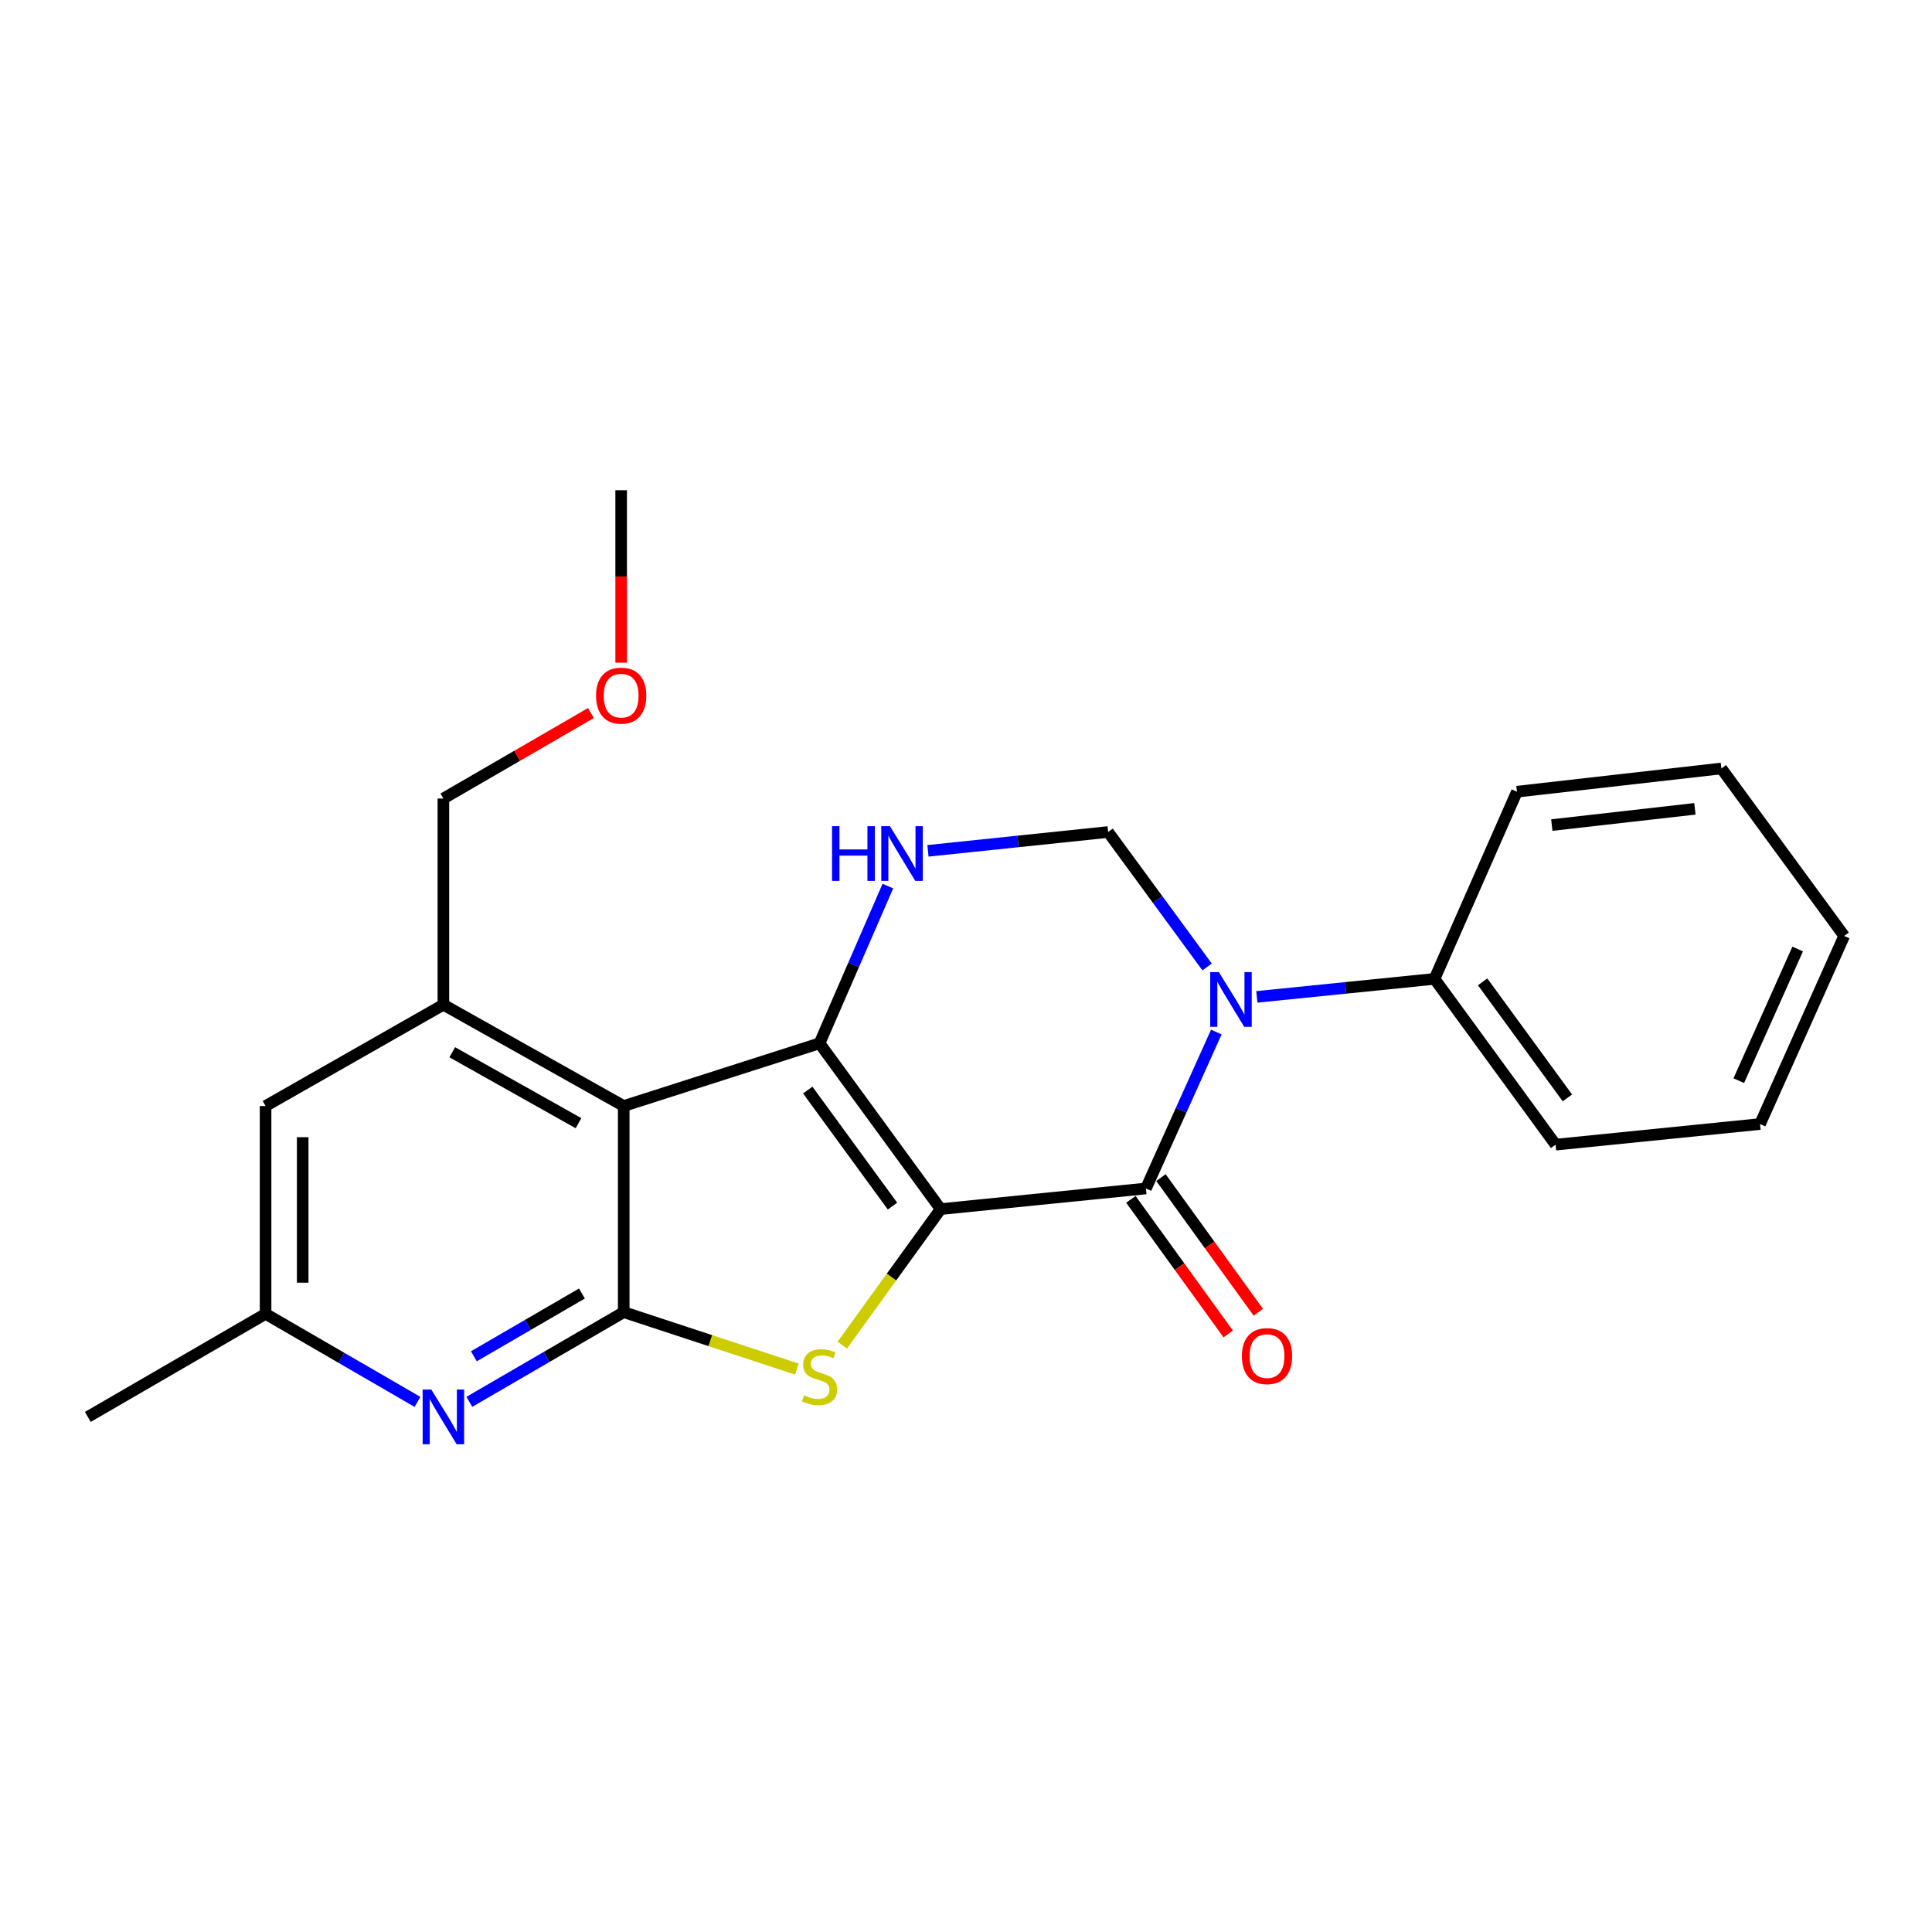 <?xml version='1.0' encoding='iso-8859-1'?>
<svg version='1.1' baseProfile='full'
              xmlns='http://www.w3.org/2000/svg'
                      xmlns:rdkit='http://www.rdkit.org/xml'
                      xmlns:xlink='http://www.w3.org/1999/xlink'
                  xml:space='preserve'
width='1000px' height='1000px' viewBox='0 0 1000 1000'>
<!-- END OF HEADER -->
<rect style='opacity:1.0;fill:#FFFFFF;stroke:none' width='1000' height='1000' x='0' y='0'> </rect>
<path class='bond-0' d='M 486.873,625.826 L 424.194,540.01' style='fill:none;fill-rule:evenodd;stroke:#000000;stroke-width:6px;stroke-linecap:butt;stroke-linejoin:miter;stroke-opacity:1' />
<path class='bond-0' d='M 461.958,624.284 L 418.083,564.213' style='fill:none;fill-rule:evenodd;stroke:#000000;stroke-width:6px;stroke-linecap:butt;stroke-linejoin:miter;stroke-opacity:1' />
<path class='bond-1' d='M 486.873,625.826 L 593.127,615.154' style='fill:none;fill-rule:evenodd;stroke:#000000;stroke-width:6px;stroke-linecap:butt;stroke-linejoin:miter;stroke-opacity:1' />
<path class='bond-2' d='M 486.873,625.826 L 461.411,661.034' style='fill:none;fill-rule:evenodd;stroke:#000000;stroke-width:6px;stroke-linecap:butt;stroke-linejoin:miter;stroke-opacity:1' />
<path class='bond-2' d='M 461.411,661.034 L 435.948,696.243' style='fill:none;fill-rule:evenodd;stroke:#CCCC00;stroke-width:6px;stroke-linecap:butt;stroke-linejoin:miter;stroke-opacity:1' />
<path class='bond-4' d='M 424.194,540.01 L 322.839,572.475' style='fill:none;fill-rule:evenodd;stroke:#000000;stroke-width:6px;stroke-linecap:butt;stroke-linejoin:miter;stroke-opacity:1' />
<path class='bond-6' d='M 424.194,540.01 L 441.88,499.32' style='fill:none;fill-rule:evenodd;stroke:#000000;stroke-width:6px;stroke-linecap:butt;stroke-linejoin:miter;stroke-opacity:1' />
<path class='bond-6' d='M 441.88,499.32 L 459.566,458.629' style='fill:none;fill-rule:evenodd;stroke:#0000FF;stroke-width:6px;stroke-linecap:butt;stroke-linejoin:miter;stroke-opacity:1' />
<path class='bond-3' d='M 593.127,615.154 L 611.348,574.668' style='fill:none;fill-rule:evenodd;stroke:#000000;stroke-width:6px;stroke-linecap:butt;stroke-linejoin:miter;stroke-opacity:1' />
<path class='bond-3' d='M 611.348,574.668 L 629.57,534.183' style='fill:none;fill-rule:evenodd;stroke:#0000FF;stroke-width:6px;stroke-linecap:butt;stroke-linejoin:miter;stroke-opacity:1' />
<path class='bond-10' d='M 585.343,620.782 L 610.538,655.625' style='fill:none;fill-rule:evenodd;stroke:#000000;stroke-width:6px;stroke-linecap:butt;stroke-linejoin:miter;stroke-opacity:1' />
<path class='bond-10' d='M 610.538,655.625 L 635.734,690.468' style='fill:none;fill-rule:evenodd;stroke:#FF0000;stroke-width:6px;stroke-linecap:butt;stroke-linejoin:miter;stroke-opacity:1' />
<path class='bond-10' d='M 600.91,609.525 L 626.105,644.369' style='fill:none;fill-rule:evenodd;stroke:#000000;stroke-width:6px;stroke-linecap:butt;stroke-linejoin:miter;stroke-opacity:1' />
<path class='bond-10' d='M 626.105,644.369 L 651.3,679.212' style='fill:none;fill-rule:evenodd;stroke:#FF0000;stroke-width:6px;stroke-linecap:butt;stroke-linejoin:miter;stroke-opacity:1' />
<path class='bond-5' d='M 412.447,708.633 L 367.643,693.9' style='fill:none;fill-rule:evenodd;stroke:#CCCC00;stroke-width:6px;stroke-linecap:butt;stroke-linejoin:miter;stroke-opacity:1' />
<path class='bond-5' d='M 367.643,693.9 L 322.839,679.166' style='fill:none;fill-rule:evenodd;stroke:#000000;stroke-width:6px;stroke-linecap:butt;stroke-linejoin:miter;stroke-opacity:1' />
<path class='bond-7' d='M 624.793,500.494 L 599.179,465.572' style='fill:none;fill-rule:evenodd;stroke:#0000FF;stroke-width:6px;stroke-linecap:butt;stroke-linejoin:miter;stroke-opacity:1' />
<path class='bond-7' d='M 599.179,465.572 L 573.564,430.65' style='fill:none;fill-rule:evenodd;stroke:#000000;stroke-width:6px;stroke-linecap:butt;stroke-linejoin:miter;stroke-opacity:1' />
<path class='bond-11' d='M 650.537,515.985 L 696.517,511.327' style='fill:none;fill-rule:evenodd;stroke:#0000FF;stroke-width:6px;stroke-linecap:butt;stroke-linejoin:miter;stroke-opacity:1' />
<path class='bond-11' d='M 696.517,511.327 L 742.497,506.669' style='fill:none;fill-rule:evenodd;stroke:#000000;stroke-width:6px;stroke-linecap:butt;stroke-linejoin:miter;stroke-opacity:1' />
<path class='bond-9' d='M 322.839,572.475 L 229.499,520.031' style='fill:none;fill-rule:evenodd;stroke:#000000;stroke-width:6px;stroke-linecap:butt;stroke-linejoin:miter;stroke-opacity:1' />
<path class='bond-9' d='M 299.428,581.356 L 234.09,544.645' style='fill:none;fill-rule:evenodd;stroke:#000000;stroke-width:6px;stroke-linecap:butt;stroke-linejoin:miter;stroke-opacity:1' />
<path class='bond-23' d='M 322.839,572.475 L 322.839,679.166' style='fill:none;fill-rule:evenodd;stroke:#000000;stroke-width:6px;stroke-linecap:butt;stroke-linejoin:miter;stroke-opacity:1' />
<path class='bond-8' d='M 322.839,679.166 L 282.888,702.376' style='fill:none;fill-rule:evenodd;stroke:#000000;stroke-width:6px;stroke-linecap:butt;stroke-linejoin:miter;stroke-opacity:1' />
<path class='bond-8' d='M 282.888,702.376 L 242.938,725.585' style='fill:none;fill-rule:evenodd;stroke:#0000FF;stroke-width:6px;stroke-linecap:butt;stroke-linejoin:miter;stroke-opacity:1' />
<path class='bond-8' d='M 301.204,669.518 L 273.239,685.765' style='fill:none;fill-rule:evenodd;stroke:#000000;stroke-width:6px;stroke-linecap:butt;stroke-linejoin:miter;stroke-opacity:1' />
<path class='bond-8' d='M 273.239,685.765 L 245.273,702.012' style='fill:none;fill-rule:evenodd;stroke:#0000FF;stroke-width:6px;stroke-linecap:butt;stroke-linejoin:miter;stroke-opacity:1' />
<path class='bond-24' d='M 480.305,440.39 L 526.935,435.52' style='fill:none;fill-rule:evenodd;stroke:#0000FF;stroke-width:6px;stroke-linecap:butt;stroke-linejoin:miter;stroke-opacity:1' />
<path class='bond-24' d='M 526.935,435.52 L 573.564,430.65' style='fill:none;fill-rule:evenodd;stroke:#000000;stroke-width:6px;stroke-linecap:butt;stroke-linejoin:miter;stroke-opacity:1' />
<path class='bond-13' d='M 216.1,725.627 L 176.78,702.839' style='fill:none;fill-rule:evenodd;stroke:#0000FF;stroke-width:6px;stroke-linecap:butt;stroke-linejoin:miter;stroke-opacity:1' />
<path class='bond-13' d='M 176.78,702.839 L 137.461,680.052' style='fill:none;fill-rule:evenodd;stroke:#000000;stroke-width:6px;stroke-linecap:butt;stroke-linejoin:miter;stroke-opacity:1' />
<path class='bond-12' d='M 229.499,520.031 L 137.461,572.475' style='fill:none;fill-rule:evenodd;stroke:#000000;stroke-width:6px;stroke-linecap:butt;stroke-linejoin:miter;stroke-opacity:1' />
<path class='bond-14' d='M 229.499,520.031 L 229.499,413.318' style='fill:none;fill-rule:evenodd;stroke:#000000;stroke-width:6px;stroke-linecap:butt;stroke-linejoin:miter;stroke-opacity:1' />
<path class='bond-16' d='M 742.497,506.669 L 805.175,592.475' style='fill:none;fill-rule:evenodd;stroke:#000000;stroke-width:6px;stroke-linecap:butt;stroke-linejoin:miter;stroke-opacity:1' />
<path class='bond-16' d='M 767.411,508.209 L 811.286,568.273' style='fill:none;fill-rule:evenodd;stroke:#000000;stroke-width:6px;stroke-linecap:butt;stroke-linejoin:miter;stroke-opacity:1' />
<path class='bond-17' d='M 742.497,506.669 L 785.175,409.775' style='fill:none;fill-rule:evenodd;stroke:#000000;stroke-width:6px;stroke-linecap:butt;stroke-linejoin:miter;stroke-opacity:1' />
<path class='bond-25' d='M 137.461,572.475 L 137.461,680.052' style='fill:none;fill-rule:evenodd;stroke:#000000;stroke-width:6px;stroke-linecap:butt;stroke-linejoin:miter;stroke-opacity:1' />
<path class='bond-25' d='M 156.671,588.611 L 156.671,663.915' style='fill:none;fill-rule:evenodd;stroke:#000000;stroke-width:6px;stroke-linecap:butt;stroke-linejoin:miter;stroke-opacity:1' />
<path class='bond-18' d='M 137.461,680.052 L 45.455,733.392' style='fill:none;fill-rule:evenodd;stroke:#000000;stroke-width:6px;stroke-linecap:butt;stroke-linejoin:miter;stroke-opacity:1' />
<path class='bond-15' d='M 229.499,413.318 L 267.678,391.191' style='fill:none;fill-rule:evenodd;stroke:#000000;stroke-width:6px;stroke-linecap:butt;stroke-linejoin:miter;stroke-opacity:1' />
<path class='bond-15' d='M 267.678,391.191 L 305.857,369.064' style='fill:none;fill-rule:evenodd;stroke:#FF0000;stroke-width:6px;stroke-linecap:butt;stroke-linejoin:miter;stroke-opacity:1' />
<path class='bond-19' d='M 321.516,343.012 L 321.516,298.374' style='fill:none;fill-rule:evenodd;stroke:#FF0000;stroke-width:6px;stroke-linecap:butt;stroke-linejoin:miter;stroke-opacity:1' />
<path class='bond-19' d='M 321.516,298.374 L 321.516,253.735' style='fill:none;fill-rule:evenodd;stroke:#000000;stroke-width:6px;stroke-linecap:butt;stroke-linejoin:miter;stroke-opacity:1' />
<path class='bond-21' d='M 805.175,592.475 L 910.992,581.803' style='fill:none;fill-rule:evenodd;stroke:#000000;stroke-width:6px;stroke-linecap:butt;stroke-linejoin:miter;stroke-opacity:1' />
<path class='bond-20' d='M 785.175,409.775 L 890.981,397.758' style='fill:none;fill-rule:evenodd;stroke:#000000;stroke-width:6px;stroke-linecap:butt;stroke-linejoin:miter;stroke-opacity:1' />
<path class='bond-20' d='M 803.214,427.06 L 877.278,418.648' style='fill:none;fill-rule:evenodd;stroke:#000000;stroke-width:6px;stroke-linecap:butt;stroke-linejoin:miter;stroke-opacity:1' />
<path class='bond-22' d='M 890.981,397.758 L 954.545,484.449' style='fill:none;fill-rule:evenodd;stroke:#000000;stroke-width:6px;stroke-linecap:butt;stroke-linejoin:miter;stroke-opacity:1' />
<path class='bond-26' d='M 910.992,581.803 L 954.545,484.449' style='fill:none;fill-rule:evenodd;stroke:#000000;stroke-width:6px;stroke-linecap:butt;stroke-linejoin:miter;stroke-opacity:1' />
<path class='bond-26' d='M 899.989,559.355 L 930.477,491.207' style='fill:none;fill-rule:evenodd;stroke:#000000;stroke-width:6px;stroke-linecap:butt;stroke-linejoin:miter;stroke-opacity:1' />
<path  class='atom-3' d='M 416.194 722.216
Q 416.514 722.336, 417.834 722.896
Q 419.154 723.456, 420.594 723.816
Q 422.074 724.136, 423.514 724.136
Q 426.194 724.136, 427.754 722.856
Q 429.314 721.536, 429.314 719.256
Q 429.314 717.696, 428.514 716.736
Q 427.754 715.776, 426.554 715.256
Q 425.354 714.736, 423.354 714.136
Q 420.834 713.376, 419.314 712.656
Q 417.834 711.936, 416.754 710.416
Q 415.714 708.896, 415.714 706.336
Q 415.714 702.776, 418.114 700.576
Q 420.554 698.376, 425.354 698.376
Q 428.634 698.376, 432.354 699.936
L 431.434 703.016
Q 428.034 701.616, 425.474 701.616
Q 422.714 701.616, 421.194 702.776
Q 419.674 703.896, 419.714 705.856
Q 419.714 707.376, 420.474 708.296
Q 421.274 709.216, 422.394 709.736
Q 423.554 710.256, 425.474 710.856
Q 428.034 711.656, 429.554 712.456
Q 431.074 713.256, 432.154 714.896
Q 433.274 716.496, 433.274 719.256
Q 433.274 723.176, 430.634 725.296
Q 428.034 727.376, 423.674 727.376
Q 421.154 727.376, 419.234 726.816
Q 417.354 726.296, 415.114 725.376
L 416.194 722.216
' fill='#CCCC00'/>
<path  class='atom-4' d='M 630.89 503.182
L 640.17 518.182
Q 641.09 519.662, 642.57 522.342
Q 644.05 525.022, 644.13 525.182
L 644.13 503.182
L 647.89 503.182
L 647.89 531.502
L 644.01 531.502
L 634.05 515.102
Q 632.89 513.182, 631.65 510.982
Q 630.45 508.782, 630.09 508.102
L 630.09 531.502
L 626.41 531.502
L 626.41 503.182
L 630.89 503.182
' fill='#0000FF'/>
<path  class='atom-7' d='M 430.664 427.632
L 434.504 427.632
L 434.504 439.672
L 448.984 439.672
L 448.984 427.632
L 452.824 427.632
L 452.824 455.952
L 448.984 455.952
L 448.984 442.872
L 434.504 442.872
L 434.504 455.952
L 430.664 455.952
L 430.664 427.632
' fill='#0000FF'/>
<path  class='atom-7' d='M 460.624 427.632
L 469.904 442.632
Q 470.824 444.112, 472.304 446.792
Q 473.784 449.472, 473.864 449.632
L 473.864 427.632
L 477.624 427.632
L 477.624 455.952
L 473.744 455.952
L 463.784 439.552
Q 462.624 437.632, 461.384 435.432
Q 460.184 433.232, 459.824 432.552
L 459.824 455.952
L 456.144 455.952
L 456.144 427.632
L 460.624 427.632
' fill='#0000FF'/>
<path  class='atom-9' d='M 223.239 719.232
L 232.519 734.232
Q 233.439 735.712, 234.919 738.392
Q 236.399 741.072, 236.479 741.232
L 236.479 719.232
L 240.239 719.232
L 240.239 747.552
L 236.359 747.552
L 226.399 731.152
Q 225.239 729.232, 223.999 727.032
Q 222.799 724.832, 222.439 724.152
L 222.439 747.552
L 218.759 747.552
L 218.759 719.232
L 223.239 719.232
' fill='#0000FF'/>
<path  class='atom-11' d='M 642.805 701.914
Q 642.805 695.114, 646.165 691.314
Q 649.525 687.514, 655.805 687.514
Q 662.085 687.514, 665.445 691.314
Q 668.805 695.114, 668.805 701.914
Q 668.805 708.794, 665.405 712.714
Q 662.005 716.594, 655.805 716.594
Q 649.565 716.594, 646.165 712.714
Q 642.805 708.834, 642.805 701.914
M 655.805 713.394
Q 660.125 713.394, 662.445 710.514
Q 664.805 707.594, 664.805 701.914
Q 664.805 696.354, 662.445 693.554
Q 660.125 690.714, 655.805 690.714
Q 651.485 690.714, 649.125 693.514
Q 646.805 696.314, 646.805 701.914
Q 646.805 707.634, 649.125 710.514
Q 651.485 713.394, 655.805 713.394
' fill='#FF0000'/>
<path  class='atom-16' d='M 308.516 360.069
Q 308.516 353.269, 311.876 349.469
Q 315.236 345.669, 321.516 345.669
Q 327.796 345.669, 331.156 349.469
Q 334.516 353.269, 334.516 360.069
Q 334.516 366.949, 331.116 370.869
Q 327.716 374.749, 321.516 374.749
Q 315.276 374.749, 311.876 370.869
Q 308.516 366.989, 308.516 360.069
M 321.516 371.549
Q 325.836 371.549, 328.156 368.669
Q 330.516 365.749, 330.516 360.069
Q 330.516 354.509, 328.156 351.709
Q 325.836 348.869, 321.516 348.869
Q 317.196 348.869, 314.836 351.669
Q 312.516 354.469, 312.516 360.069
Q 312.516 365.789, 314.836 368.669
Q 317.196 371.549, 321.516 371.549
' fill='#FF0000'/>
</svg>
